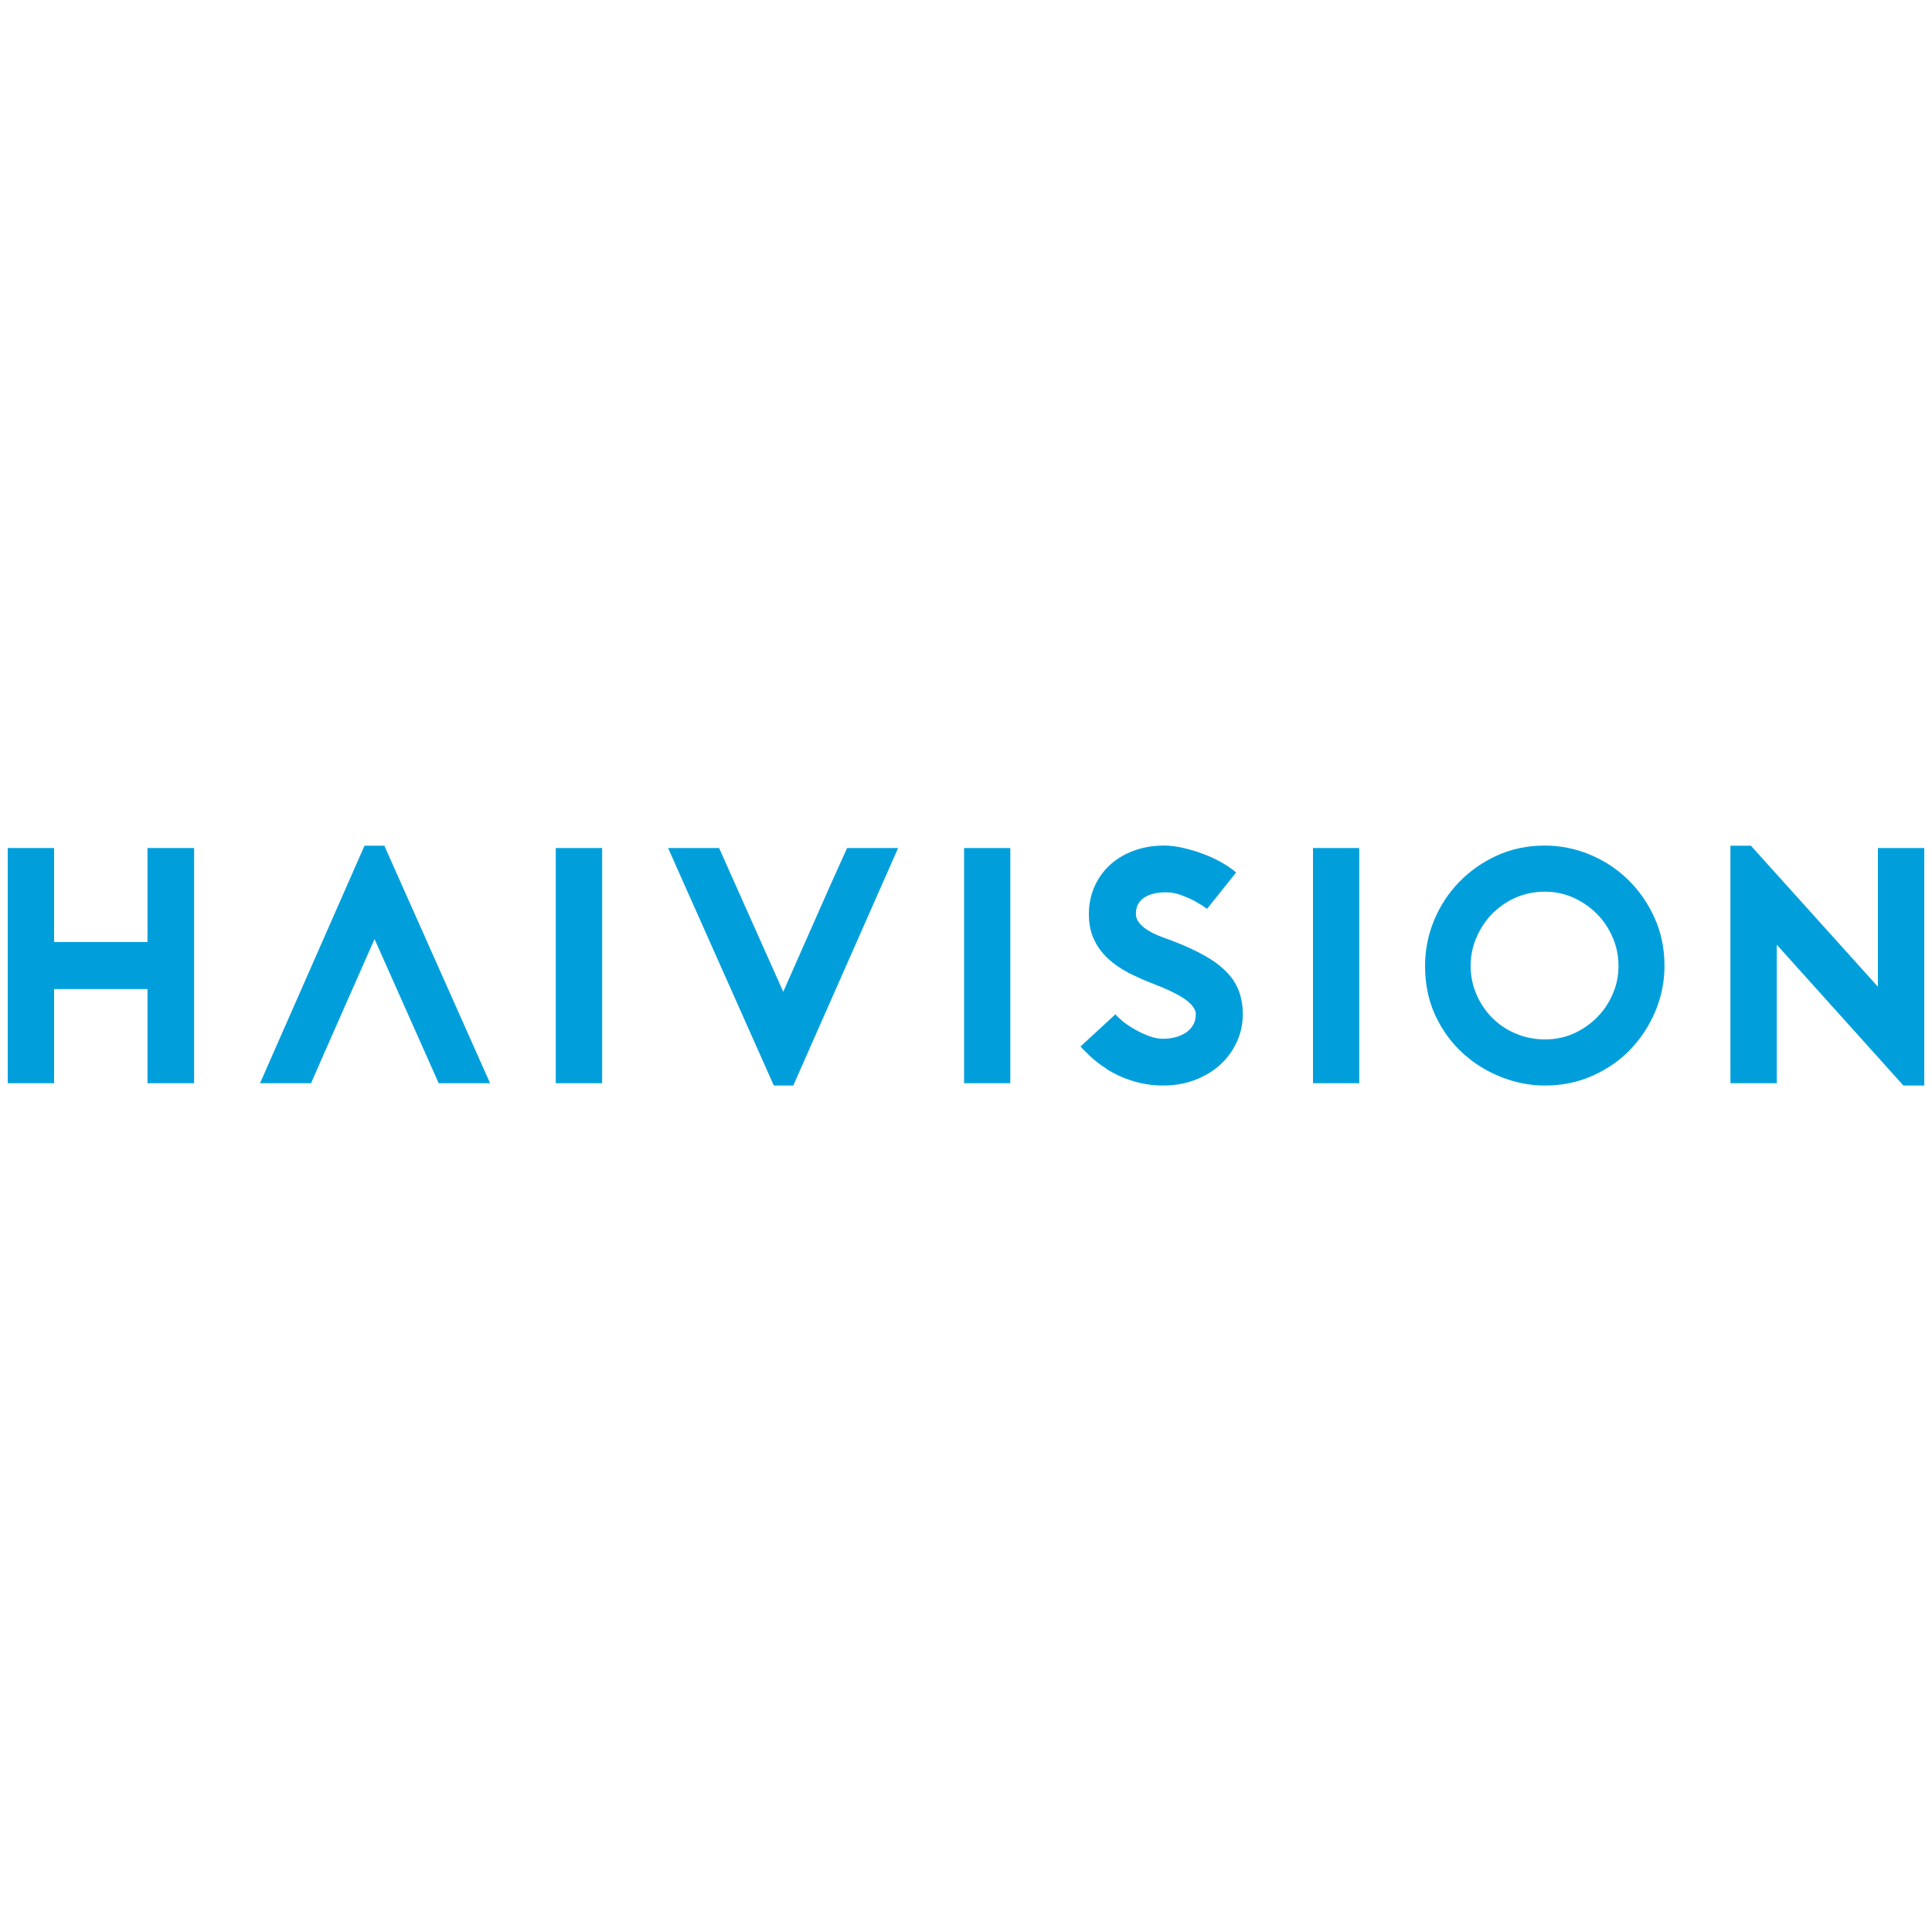 <svg version="1.2" xmlns="http://www.w3.org/2000/svg" viewBox="0 0 1500 1500" width="1500" height="1500">
	<title>Haivision_logo_blue_CMYK-ai</title>
	<style>
		.s0 { fill: #009fdc } 
	</style>
	<g id="Layer 1">
		<g id="&lt;Group&gt;">
			<path id="&lt;Compound Path&gt;" class="s0" d="m600.8 842.8l-82.1-184.4h39.6l49.8 111.6q12.3-27.9 24.7-55.9 12.3-28.1 24.9-55.7h39.6l-81.4 184.4z"/>
			<path id="&lt;Compound Path&gt;" class="s0" d="m748.5 841v-182.6h35.9v182.6z"/>
			<path id="&lt;Compound Path&gt;" class="s0" d="m903.1 842.8q-12 0-23.2-3.4-11.3-3.4-21.2-9.7h0.3q-7.1-4.4-12.5-9.6-5.5-5.2-7.6-7.6l27.1-25q1.9 2.3 5.9 5.6 4 3.2 9.3 6.2 5.2 3 10.9 5.1 5.7 2.1 11 2.1 4.4 0 8.8-1 4.5-1.1 8.1-3.3 3.7-2.2 6-5.9 2.4-3.6 2.4-9.1 0-2.1-1.5-4.6-1.4-2.4-4.9-5.3-3.5-2.9-9.8-6.1-6.3-3.3-15.6-6.9-11-4.2-20.4-9-9.4-4.9-16.3-11.4-6.9-6.5-10.7-14.9-3.8-8.3-3.8-19.3 0-11.2 4.2-21 4.2-9.7 11.9-16.9 7.7-7.2 18.5-11.2 10.8-4.1 23.9-4.1 7 0 15 1.9 7.9 1.8 15.5 4.7 7.5 2.8 14.2 6.6 6.6 3.8 11.1 7.7l-22.5 28.2q-4.9-3.4-10.1-6.3-4.5-2.3-10.2-4.4-5.7-2.1-11.7-2.1-11 0-17.1 4.3-6.2 4.3-6.2 12.4 0 3.6 2.3 6.6 2.2 3 6 5.5 3.7 2.5 8.7 4.6 5 2.1 10.4 3.9 15.7 6 26.4 12.1 10.7 6.1 17.2 13.1 6.5 6.9 9.2 14.8 2.8 8 2.8 17.4 0 11.4-4.7 21.6-4.7 10.2-12.9 17.6-8.2 7.5-19.6 11.8-11.3 4.3-24.6 4.3z"/>
			<path id="&lt;Compound Path&gt;" class="s0" d="m1019.4 841v-182.6h35.9v182.6z"/>
			<path id="&lt;Compound Path&gt;" class="s0" d="m1343.5 656.6h15.9l98.6 109.5v-107.7h36v184.4h-16.2l-98.3-109.3v107.5h-36z"/>
			<g id="&lt;Group&gt;">
				<path id="&lt;Compound Path&gt;" class="s0" d="m150.7 658.4v182.6h-36.2v-73.1h-72.5v73.1h-36v-182.6h36v73h72.5v-73z"/>
				<path id="&lt;Compound Path&gt;" class="s0" d="m431.5 841v-182.6h36v182.6z"/>
				<path id="&lt;Path&gt;" class="s0" d="m298.4 656.6h-15.4l-81.1 184.4h39.6c2.1-5.1 49.3-111.9 49.3-111.9l49.8 111.9h39.9z"/>
			</g>
			<path id="&lt;Compound Path&gt;" fill-rule="evenodd" class="s0" d="m1292.3 749.9q0 18.1-6.9 34.8-6.9 16.7-19.2 29.7-12.3 13-29.5 20.7-17.1 7.7-37.2 7.7-17.5 0-34.2-6.7-16.8-6.6-29.9-18.7-13.1-12-21.1-29.2-7.9-17.1-7.9-38.3 0-18.3 7-35.3 7-16.9 19.5-29.8 12.5-12.9 29.4-20.6 17-7.7 37.2-7.7 17.7 0 34.6 6.9 16.8 6.9 29.7 19.4 12.9 12.5 20.7 29.6 7.8 17.1 7.8 37.5zm-35.7 0q0-11.8-4.6-22.2-4.5-10.5-12.4-18.4-8-7.9-18.3-12.5-10.3-4.5-21.8-4.5-12.1 0-22.5 4.5-10.5 4.6-18.3 12.5-7.8 7.9-12.3 18.4-4.6 10.4-4.6 22.2 0 11.8 4.6 22.3 4.5 10.4 12.3 18.2 7.8 7.8 18.4 12.2 10.6 4.4 22.4 4.4 11.8 0 22.1-4.5 10.3-4.6 18.1-12.4 7.8-7.7 12.3-18.1 4.6-10.3 4.6-22.1z"/>
		</g>
	</g>
</svg>